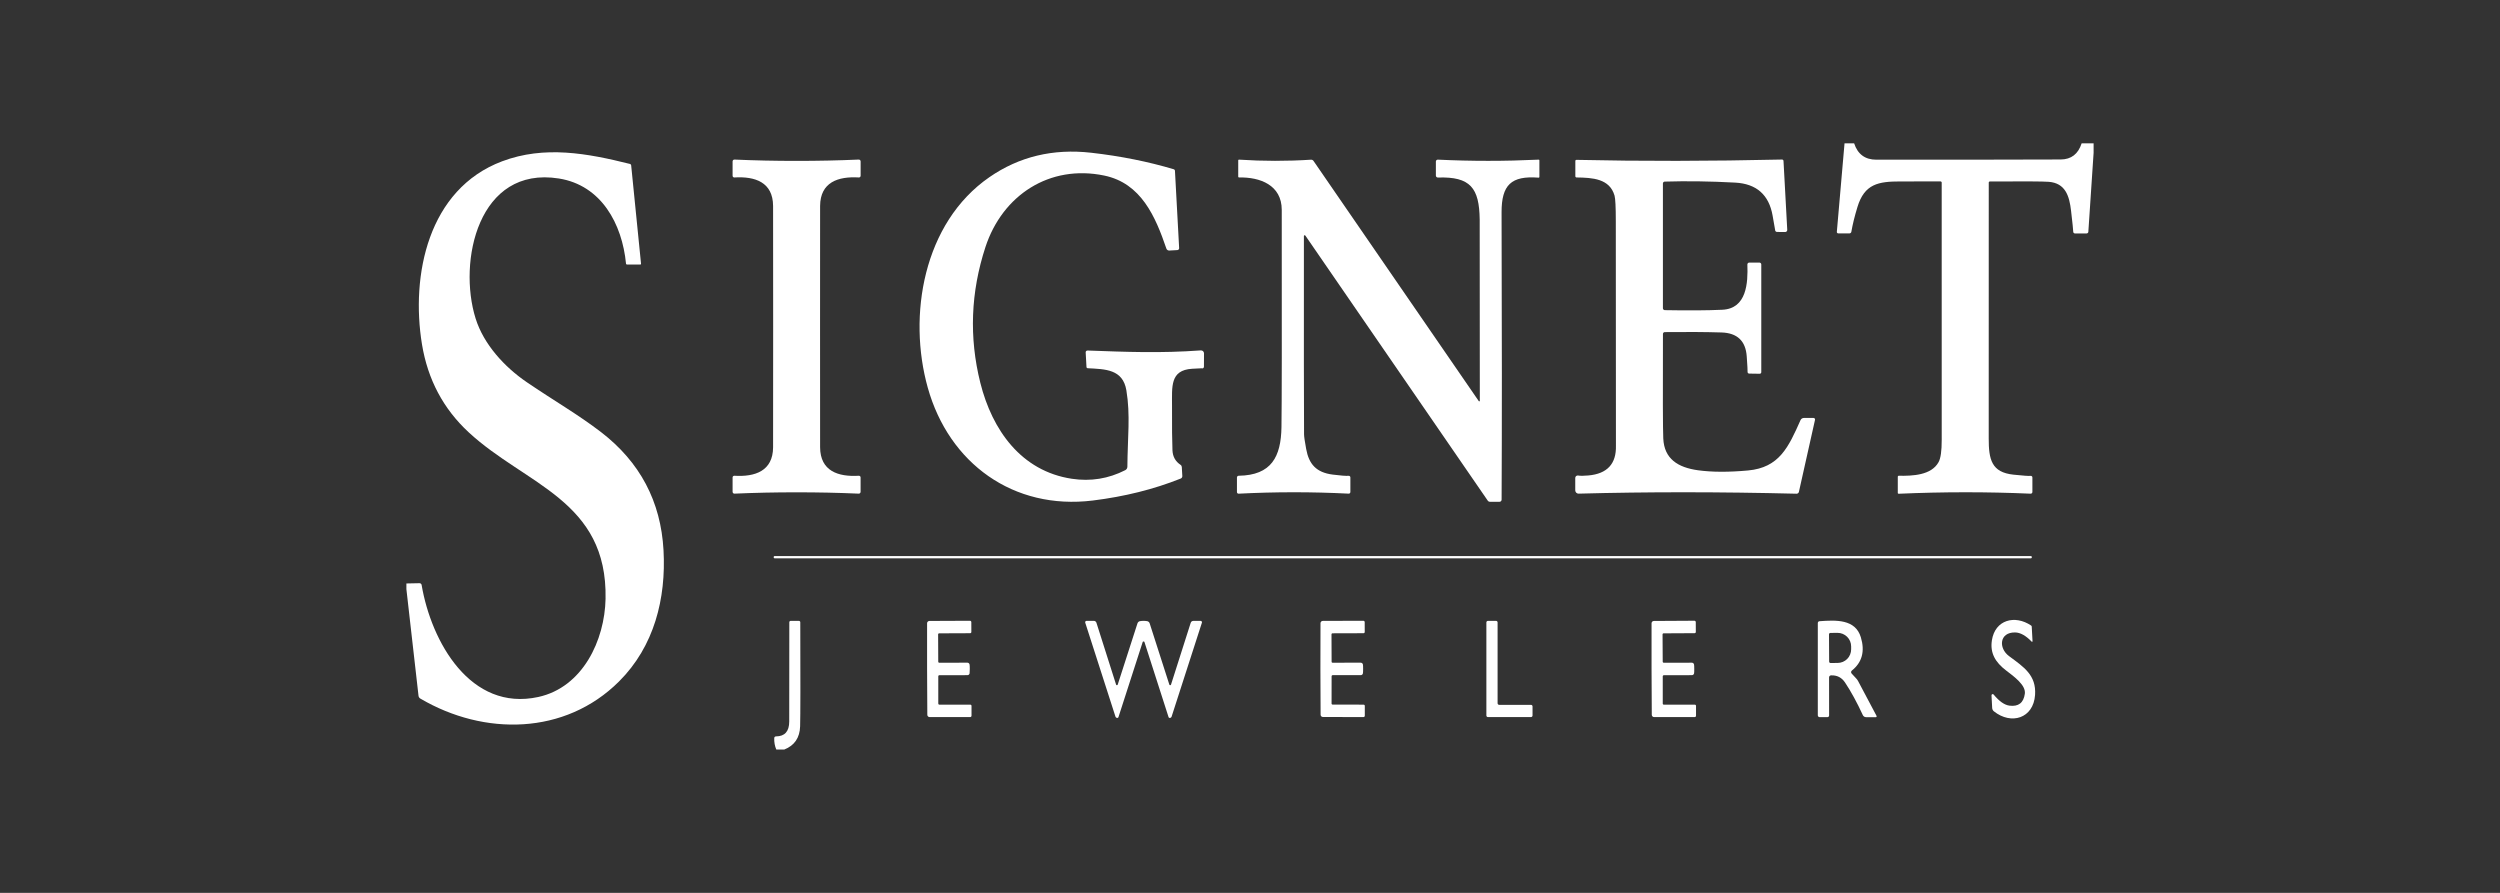 <svg width="140" height="50" viewBox="0 0 140 50" fill="none" xmlns="http://www.w3.org/2000/svg">
<rect x="0" y="0" width="140" height="50" fill="#333333" stroke="none"/>
<path d="M103.831 8.025C104.031 8.636 104.445 8.942 105.072 8.943C108.515 8.947 111.958 8.943 115.401 8.931C115.987 8.928 116.378 8.627 116.573 8.025H117.242V8.555L116.947 12.981C116.945 13.006 116.934 13.03 116.916 13.046C116.897 13.063 116.873 13.073 116.848 13.073H116.196C116.171 13.073 116.147 13.063 116.129 13.045C116.111 13.027 116.101 13.003 116.101 12.978C116.101 12.889 116.06 12.497 115.979 11.801C115.884 10.968 115.659 10.253 114.725 10.181C114.409 10.157 113.311 10.151 111.433 10.163C111.416 10.163 111.4 10.17 111.388 10.181C111.376 10.193 111.37 10.209 111.37 10.226C111.371 14.236 111.37 19.01 111.368 24.547C111.366 25.731 111.524 26.451 112.751 26.581C113.32 26.641 113.64 26.663 113.712 26.647C113.725 26.646 113.738 26.647 113.75 26.651C113.763 26.655 113.774 26.661 113.784 26.67C113.794 26.679 113.801 26.689 113.807 26.701C113.812 26.713 113.815 26.726 113.814 26.739V27.551C113.814 27.564 113.812 27.577 113.807 27.588C113.802 27.6 113.794 27.611 113.785 27.62C113.775 27.629 113.764 27.636 113.752 27.64C113.74 27.645 113.727 27.647 113.714 27.646C111.264 27.539 108.801 27.541 106.326 27.65C106.319 27.65 106.313 27.649 106.307 27.646C106.301 27.644 106.295 27.641 106.29 27.637C106.286 27.632 106.282 27.627 106.279 27.621C106.277 27.615 106.275 27.609 106.276 27.603V26.692C106.276 26.679 106.281 26.666 106.29 26.657C106.3 26.647 106.312 26.642 106.326 26.642C107.096 26.656 108.154 26.619 108.56 25.88C108.679 25.665 108.738 25.249 108.736 24.632C108.733 22.518 108.732 17.716 108.735 10.226C108.735 10.208 108.728 10.191 108.715 10.179C108.703 10.166 108.686 10.159 108.668 10.159C108.104 10.159 107.354 10.16 106.419 10.161C105.196 10.161 104.411 10.292 104.016 11.595C103.858 12.114 103.745 12.575 103.676 12.978C103.672 13.004 103.659 13.027 103.639 13.044C103.619 13.062 103.593 13.071 103.567 13.071H102.945C102.934 13.071 102.922 13.069 102.911 13.064C102.901 13.059 102.891 13.053 102.883 13.044C102.876 13.036 102.87 13.026 102.866 13.015C102.863 13.004 102.861 12.993 102.863 12.981L103.294 8.025H103.831Z" fill="white"/>
<path d="M65.931 14.005L65.481 14.03C65.445 14.032 65.41 14.023 65.38 14.003C65.351 13.983 65.328 13.954 65.317 13.921C64.706 12.13 63.904 10.258 61.836 9.831C58.779 9.197 56.14 10.925 55.186 13.831C54.359 16.359 54.262 18.893 54.897 21.434C55.558 24.079 57.184 26.383 60.023 26.811C61.078 26.97 62.076 26.809 63.016 26.328C63.051 26.31 63.08 26.283 63.101 26.249C63.121 26.216 63.132 26.178 63.133 26.139C63.145 24.504 63.309 23.25 63.077 21.858C62.878 20.668 61.888 20.675 60.913 20.621C60.894 20.62 60.877 20.612 60.864 20.599C60.851 20.586 60.843 20.569 60.843 20.551L60.798 19.733C60.797 19.72 60.799 19.706 60.804 19.693C60.809 19.68 60.816 19.669 60.826 19.659C60.836 19.649 60.847 19.641 60.86 19.636C60.873 19.631 60.886 19.629 60.9 19.629C63.074 19.708 64.974 19.787 67.248 19.622C67.271 19.621 67.294 19.624 67.315 19.632C67.337 19.639 67.356 19.651 67.373 19.667C67.389 19.683 67.402 19.702 67.411 19.723C67.42 19.744 67.424 19.766 67.424 19.789L67.421 20.538C67.42 20.554 67.416 20.569 67.409 20.583C67.401 20.597 67.39 20.608 67.377 20.617C67.364 20.625 67.35 20.631 67.334 20.632C67.319 20.633 67.303 20.631 67.289 20.624C67.281 20.62 67.103 20.629 66.754 20.651C65.511 20.729 65.637 21.666 65.633 22.719C65.629 23.905 65.637 24.739 65.658 25.219C65.674 25.571 65.825 25.842 66.111 26.031C66.132 26.045 66.149 26.064 66.161 26.085C66.173 26.107 66.18 26.131 66.181 26.155L66.21 26.66C66.211 26.69 66.203 26.719 66.187 26.744C66.171 26.77 66.146 26.789 66.118 26.8C64.617 27.4 62.977 27.809 61.198 28.029C56.751 28.576 53.142 25.948 51.955 21.711C50.828 17.691 51.694 12.486 55.409 9.92C57.077 8.768 58.974 8.313 61.101 8.553C62.748 8.74 64.293 9.049 65.736 9.48C65.753 9.485 65.767 9.495 65.778 9.509C65.789 9.522 65.796 9.539 65.797 9.556L66.032 13.894C66.033 13.908 66.031 13.922 66.026 13.935C66.021 13.948 66.014 13.96 66.005 13.97C65.996 13.981 65.984 13.989 65.972 13.995C65.959 14.001 65.945 14.005 65.931 14.005Z" fill="white"/>
<path d="M22.758 32.992V32.674L23.493 32.659C23.521 32.659 23.549 32.669 23.571 32.687C23.593 32.705 23.607 32.73 23.611 32.758C24.15 35.938 26.344 39.862 30.145 39.031C32.638 38.485 33.863 35.851 33.911 33.541C34.026 28.014 29.44 27.166 26.245 24.208C24.826 22.893 23.955 21.252 23.631 19.284C22.999 15.421 23.964 10.599 28.118 9.033C30.491 8.14 32.884 8.582 35.284 9.182C35.3 9.187 35.315 9.196 35.325 9.209C35.336 9.221 35.343 9.237 35.345 9.254L35.898 14.772C35.898 14.777 35.898 14.782 35.896 14.787C35.895 14.792 35.892 14.796 35.889 14.8C35.885 14.804 35.881 14.807 35.877 14.809C35.872 14.811 35.867 14.812 35.862 14.812H35.104C35.092 14.812 35.081 14.807 35.072 14.799C35.063 14.791 35.058 14.78 35.057 14.769C34.842 12.536 33.674 10.375 31.299 9.996C26.782 9.276 25.632 14.641 26.635 17.838C27.087 19.284 28.253 20.554 29.502 21.404C31.035 22.448 32.37 23.209 33.654 24.195C35.84 25.875 37.008 28.082 37.157 30.815C37.306 33.518 36.638 36.196 34.667 38.16C31.643 41.175 27.109 41.22 23.538 39.12C23.511 39.104 23.487 39.082 23.47 39.055C23.452 39.028 23.441 38.998 23.437 38.966L22.758 32.992Z" fill="white"/>
<path d="M44.61 9.01C45.791 9.011 46.95 8.986 48.089 8.936C48.103 8.935 48.117 8.937 48.129 8.942C48.142 8.947 48.154 8.954 48.164 8.964C48.174 8.974 48.182 8.985 48.187 8.998C48.192 9.011 48.195 9.025 48.195 9.038V9.843C48.195 9.856 48.193 9.869 48.187 9.881C48.182 9.893 48.175 9.904 48.165 9.912C48.156 9.921 48.145 9.928 48.133 9.933C48.12 9.937 48.108 9.939 48.095 9.938C46.94 9.868 45.934 10.199 45.926 11.535C45.924 12.037 45.923 14.289 45.923 18.291C45.923 22.292 45.924 24.543 45.926 25.045C45.932 26.381 46.938 26.712 48.093 26.642C48.106 26.641 48.119 26.643 48.131 26.648C48.143 26.652 48.154 26.659 48.164 26.668C48.173 26.677 48.181 26.687 48.186 26.699C48.191 26.711 48.193 26.724 48.193 26.737V27.542C48.193 27.555 48.191 27.569 48.185 27.582C48.18 27.594 48.172 27.606 48.163 27.615C48.153 27.625 48.141 27.633 48.129 27.637C48.116 27.642 48.103 27.645 48.089 27.644C46.95 27.594 45.791 27.569 44.61 27.57C43.429 27.569 42.269 27.594 41.13 27.644C41.117 27.645 41.103 27.643 41.09 27.638C41.078 27.633 41.066 27.626 41.056 27.616C41.046 27.607 41.038 27.595 41.033 27.582C41.027 27.569 41.025 27.556 41.025 27.542V26.737C41.025 26.724 41.027 26.711 41.032 26.699C41.037 26.687 41.045 26.677 41.054 26.668C41.064 26.659 41.075 26.652 41.087 26.648C41.099 26.643 41.112 26.641 41.125 26.642C42.28 26.712 43.286 26.381 43.293 25.045C43.295 24.543 43.297 22.292 43.297 18.291C43.297 14.289 43.295 12.037 43.293 11.535C43.286 10.199 42.28 9.868 41.125 9.938C41.112 9.939 41.099 9.937 41.087 9.933C41.075 9.928 41.064 9.921 41.054 9.912C41.045 9.904 41.037 9.893 41.032 9.881C41.027 9.869 41.025 9.856 41.025 9.843V9.038C41.025 9.025 41.027 9.011 41.033 8.998C41.038 8.985 41.046 8.974 41.056 8.964C41.066 8.954 41.078 8.947 41.09 8.942C41.103 8.937 41.117 8.935 41.13 8.936C42.269 8.986 43.429 9.011 44.61 9.01Z" fill="white"/>
<path d="M73.018 13.218C73.014 19.086 73.017 22.789 73.027 24.326C73.028 24.446 73.067 24.718 73.145 25.14C73.3 25.997 73.715 26.46 74.629 26.577C75.079 26.635 75.378 26.657 75.525 26.645C75.537 26.645 75.55 26.646 75.561 26.65C75.573 26.654 75.583 26.66 75.592 26.669C75.601 26.677 75.608 26.687 75.613 26.698C75.618 26.709 75.621 26.721 75.621 26.733V27.554C75.621 27.567 75.618 27.579 75.613 27.59C75.608 27.601 75.601 27.611 75.592 27.62C75.583 27.628 75.573 27.635 75.561 27.639C75.55 27.643 75.537 27.645 75.525 27.644C73.467 27.54 71.412 27.541 69.362 27.646C69.35 27.647 69.338 27.645 69.327 27.641C69.316 27.637 69.305 27.631 69.297 27.622C69.288 27.614 69.281 27.604 69.276 27.593C69.271 27.582 69.269 27.57 69.269 27.558V26.739C69.269 26.713 69.279 26.689 69.297 26.671C69.314 26.653 69.339 26.642 69.364 26.642C71.205 26.615 71.735 25.577 71.762 23.922C71.781 22.755 71.787 18.698 71.778 11.751C71.776 10.359 70.557 9.912 69.384 9.938C69.373 9.938 69.362 9.934 69.353 9.926C69.345 9.919 69.341 9.908 69.341 9.897V8.981C69.341 8.975 69.342 8.97 69.344 8.964C69.347 8.959 69.35 8.954 69.354 8.95C69.358 8.947 69.363 8.944 69.369 8.942C69.374 8.94 69.38 8.939 69.386 8.94C70.729 9.028 72.073 9.03 73.416 8.943C73.444 8.942 73.471 8.947 73.496 8.959C73.52 8.971 73.541 8.989 73.557 9.012L82.811 22.462C82.815 22.468 82.82 22.472 82.827 22.474C82.834 22.477 82.841 22.477 82.847 22.475C82.854 22.473 82.86 22.469 82.864 22.463C82.868 22.458 82.87 22.451 82.87 22.444C82.87 16.019 82.868 12.635 82.863 12.292C82.84 10.528 82.346 9.881 80.524 9.942C80.51 9.943 80.495 9.94 80.481 9.935C80.467 9.93 80.454 9.922 80.443 9.912C80.433 9.902 80.424 9.889 80.418 9.876C80.412 9.862 80.409 9.847 80.409 9.832V9.042C80.409 9.028 80.412 9.014 80.418 9.002C80.423 8.989 80.431 8.977 80.442 8.968C80.452 8.958 80.464 8.951 80.477 8.946C80.491 8.941 80.505 8.939 80.519 8.94C82.393 9.03 84.275 9.03 86.166 8.94C86.171 8.939 86.177 8.94 86.181 8.942C86.186 8.944 86.191 8.947 86.194 8.95C86.198 8.954 86.201 8.958 86.203 8.963C86.205 8.967 86.206 8.972 86.206 8.977V9.904C86.206 9.911 86.205 9.917 86.202 9.922C86.2 9.928 86.196 9.933 86.192 9.937C86.187 9.942 86.181 9.945 86.176 9.947C86.17 9.949 86.164 9.95 86.157 9.949C84.632 9.831 84.085 10.35 84.088 11.889C84.11 18.551 84.11 23.916 84.09 27.984C84.09 28.015 84.077 28.044 84.055 28.066C84.033 28.088 84.003 28.101 83.971 28.101H83.431C83.408 28.1 83.386 28.095 83.367 28.085C83.347 28.074 83.33 28.059 83.317 28.041L73.1 13.193C73.095 13.185 73.087 13.179 73.078 13.175C73.069 13.172 73.059 13.172 73.049 13.175C73.04 13.178 73.032 13.183 73.026 13.191C73.021 13.199 73.017 13.209 73.018 13.218Z" fill="white"/>
<path d="M101.641 23.509L100.738 27.547C100.731 27.576 100.715 27.602 100.691 27.62C100.668 27.639 100.638 27.648 100.608 27.648C96.294 27.541 92.226 27.54 88.404 27.644C88.38 27.645 88.355 27.641 88.332 27.632C88.309 27.623 88.288 27.61 88.27 27.593C88.252 27.575 88.238 27.555 88.229 27.532C88.219 27.51 88.214 27.485 88.214 27.461V26.764C88.214 26.744 88.218 26.724 88.227 26.706C88.235 26.688 88.248 26.672 88.263 26.659C88.278 26.647 88.296 26.637 88.316 26.632C88.335 26.627 88.356 26.626 88.376 26.629C88.493 26.651 88.685 26.65 88.951 26.626C90.006 26.531 90.519 25.974 90.492 24.955C90.491 24.917 90.488 20.724 90.485 12.378C90.485 11.597 90.461 11.123 90.415 10.957C90.143 10.001 89.179 9.949 88.288 9.938C88.27 9.938 88.252 9.931 88.24 9.918C88.227 9.906 88.219 9.888 88.219 9.87V9.012C88.219 9.004 88.221 8.996 88.224 8.988C88.227 8.981 88.232 8.975 88.237 8.969C88.243 8.963 88.25 8.959 88.257 8.956C88.265 8.953 88.273 8.952 88.281 8.952C91.939 9.033 95.777 9.027 99.795 8.934C99.815 8.934 99.835 8.941 99.85 8.956C99.865 8.97 99.874 8.989 99.876 9.01L100.086 12.872C100.087 12.888 100.084 12.903 100.079 12.918C100.073 12.933 100.065 12.947 100.054 12.958C100.043 12.97 100.03 12.979 100.015 12.985C100 12.991 99.985 12.994 99.969 12.994L99.513 12.989C99.498 12.989 99.484 12.986 99.471 12.98C99.458 12.975 99.446 12.966 99.436 12.956C99.427 12.946 99.419 12.934 99.414 12.921C99.409 12.907 99.406 12.893 99.407 12.879C99.407 12.875 99.359 12.605 99.265 12.069C99.059 10.904 98.359 10.289 97.167 10.226C95.766 10.15 94.451 10.132 93.224 10.17C93.197 10.171 93.171 10.182 93.153 10.201C93.134 10.221 93.123 10.247 93.123 10.274V17.262C93.123 17.29 93.134 17.316 93.154 17.336C93.173 17.356 93.2 17.367 93.228 17.368C94.552 17.392 95.627 17.385 96.452 17.346C97.817 17.282 97.891 15.848 97.853 14.812C97.852 14.798 97.855 14.784 97.86 14.771C97.865 14.758 97.873 14.746 97.883 14.736C97.892 14.726 97.904 14.718 97.917 14.712C97.93 14.707 97.945 14.704 97.959 14.704H98.525C98.553 14.704 98.581 14.715 98.601 14.735C98.621 14.755 98.632 14.782 98.632 14.81V20.842C98.632 20.865 98.623 20.887 98.607 20.904C98.59 20.921 98.568 20.93 98.544 20.93L97.952 20.921C97.939 20.921 97.927 20.918 97.916 20.913C97.904 20.907 97.894 20.9 97.886 20.891C97.878 20.881 97.871 20.871 97.868 20.859C97.864 20.847 97.862 20.834 97.864 20.822C97.87 20.768 97.854 20.48 97.817 19.956C97.757 19.092 97.286 18.645 96.403 18.618C95.488 18.59 94.429 18.584 93.226 18.598C93.199 18.598 93.174 18.609 93.155 18.628C93.136 18.646 93.126 18.672 93.125 18.699C93.114 22.078 93.12 24.028 93.143 24.547C93.192 25.703 93.969 26.18 95.09 26.335C95.87 26.442 96.804 26.446 97.892 26.346C99.644 26.184 100.156 25.041 100.829 23.527C100.846 23.491 100.873 23.46 100.906 23.438C100.94 23.417 100.979 23.405 101.02 23.405H101.559C101.571 23.405 101.584 23.408 101.595 23.413C101.606 23.419 101.616 23.427 101.624 23.437C101.632 23.447 101.638 23.459 101.641 23.471C101.644 23.484 101.644 23.497 101.641 23.509Z" fill="white"/>
<path d="M113.73 31.138H43.378C43.349 31.138 43.326 31.161 43.326 31.19V31.215C43.326 31.244 43.349 31.267 43.378 31.267H113.73C113.759 31.267 113.782 31.244 113.782 31.215V31.19C113.782 31.161 113.759 31.138 113.73 31.138Z" fill="white"/>
<path d="M113.773 35.932C113.446 35.592 113.137 35.42 112.844 35.417C111.964 35.404 111.903 36.297 112.509 36.744C113.333 37.355 114.039 37.806 113.964 38.916C113.872 40.234 112.625 40.606 111.659 39.835C111.631 39.813 111.607 39.784 111.591 39.752C111.574 39.72 111.564 39.685 111.562 39.649L111.524 38.941C111.523 38.927 111.526 38.912 111.534 38.9C111.541 38.888 111.553 38.879 111.566 38.873C111.579 38.868 111.594 38.867 111.608 38.871C111.622 38.875 111.634 38.883 111.643 38.894C111.954 39.271 112.249 39.479 112.528 39.516C113.034 39.582 113.321 39.359 113.391 38.849C113.455 38.368 112.792 37.89 112.333 37.54C111.743 37.089 111.434 36.575 111.546 35.857C111.724 34.707 112.834 34.416 113.744 35.03C113.754 35.037 113.762 35.046 113.767 35.056C113.773 35.066 113.776 35.077 113.777 35.088L113.822 35.911C113.822 35.916 113.82 35.922 113.817 35.927C113.814 35.931 113.81 35.935 113.805 35.938C113.799 35.94 113.794 35.941 113.788 35.94C113.782 35.939 113.777 35.936 113.773 35.932Z" fill="white"/>
<path d="M43.918 41.975H43.473C43.387 41.773 43.348 41.558 43.358 41.328C43.359 41.304 43.369 41.281 43.387 41.264C43.405 41.248 43.428 41.238 43.453 41.238C43.948 41.237 44.196 40.959 44.197 40.405C44.202 38.855 44.203 37.002 44.202 34.845C44.202 34.835 44.204 34.825 44.207 34.816C44.211 34.806 44.217 34.798 44.224 34.791C44.231 34.784 44.239 34.778 44.248 34.774C44.258 34.77 44.267 34.768 44.278 34.768H44.737C44.758 34.768 44.779 34.776 44.793 34.791C44.808 34.806 44.816 34.826 44.816 34.847C44.827 38.12 44.824 40.06 44.807 40.669C44.789 41.313 44.493 41.748 43.918 41.975Z" fill="white"/>
<path d="M64.04 34.768C64.107 34.768 64.174 34.773 64.239 34.784C64.272 34.79 64.302 34.804 64.327 34.825C64.352 34.847 64.371 34.875 64.381 34.906L65.484 38.341C65.487 38.35 65.494 38.359 65.502 38.364C65.51 38.37 65.52 38.373 65.53 38.373C65.54 38.373 65.55 38.37 65.558 38.364C65.566 38.359 65.573 38.35 65.576 38.341L66.68 34.876C66.69 34.845 66.71 34.818 66.735 34.799C66.761 34.78 66.792 34.77 66.824 34.77H67.234C67.246 34.77 67.258 34.773 67.269 34.778C67.279 34.784 67.289 34.792 67.296 34.801C67.303 34.811 67.308 34.823 67.31 34.835C67.312 34.847 67.311 34.859 67.307 34.87C66.194 38.321 65.627 40.076 65.608 40.137C65.596 40.173 65.568 40.196 65.524 40.205C65.506 40.209 65.487 40.206 65.472 40.197C65.456 40.188 65.445 40.174 65.439 40.157C64.795 38.159 64.344 36.757 64.087 35.948C64.081 35.931 64.065 35.923 64.04 35.923C64.014 35.923 63.998 35.931 63.992 35.948C63.734 36.757 63.282 38.159 62.635 40.155C62.63 40.172 62.618 40.186 62.603 40.195C62.587 40.204 62.569 40.207 62.551 40.204C62.507 40.194 62.478 40.171 62.467 40.135C62.449 40.074 61.884 38.319 60.773 34.869C60.769 34.857 60.768 34.845 60.77 34.833C60.772 34.821 60.777 34.809 60.784 34.8C60.791 34.79 60.8 34.782 60.811 34.776C60.822 34.771 60.834 34.768 60.846 34.768H61.256C61.288 34.768 61.319 34.778 61.345 34.797C61.37 34.816 61.39 34.843 61.4 34.874L62.501 38.339C62.504 38.349 62.51 38.357 62.518 38.363C62.526 38.368 62.536 38.372 62.546 38.372C62.556 38.372 62.566 38.368 62.575 38.363C62.583 38.357 62.589 38.349 62.592 38.339L63.699 34.906C63.709 34.875 63.728 34.847 63.753 34.825C63.778 34.804 63.808 34.79 63.841 34.784C63.907 34.773 63.973 34.768 64.04 34.768Z" fill="white"/>
<path d="M94.878 37.459C94.879 37.585 94.876 37.668 94.868 37.709C94.862 37.737 94.847 37.763 94.825 37.781C94.802 37.799 94.774 37.809 94.745 37.809L93.168 37.813C93.154 37.813 93.14 37.819 93.13 37.829C93.12 37.839 93.114 37.853 93.114 37.867V39.403C93.114 39.418 93.12 39.432 93.131 39.443C93.141 39.454 93.155 39.46 93.17 39.46H94.909C94.927 39.46 94.944 39.467 94.957 39.48C94.97 39.493 94.977 39.51 94.977 39.528V40.081C94.977 40.091 94.975 40.101 94.971 40.11C94.968 40.12 94.962 40.128 94.955 40.135C94.948 40.142 94.94 40.147 94.93 40.151C94.921 40.155 94.912 40.157 94.902 40.157H92.629C92.596 40.157 92.563 40.144 92.539 40.121C92.515 40.098 92.501 40.066 92.5 40.033C92.495 39.765 92.491 38.909 92.487 37.466C92.483 36.022 92.483 35.166 92.487 34.898C92.488 34.865 92.502 34.833 92.526 34.81C92.55 34.787 92.582 34.774 92.615 34.774L94.887 34.761C94.897 34.761 94.907 34.763 94.916 34.767C94.925 34.77 94.934 34.776 94.941 34.783C94.948 34.79 94.953 34.798 94.957 34.808C94.961 34.817 94.963 34.827 94.963 34.836L94.966 35.39C94.966 35.408 94.959 35.425 94.946 35.438C94.933 35.451 94.916 35.458 94.898 35.458L93.159 35.467C93.152 35.467 93.145 35.468 93.138 35.471C93.131 35.474 93.125 35.478 93.12 35.484C93.115 35.489 93.111 35.495 93.108 35.502C93.105 35.509 93.103 35.517 93.103 35.524L93.112 37.06C93.112 37.074 93.118 37.088 93.128 37.098C93.138 37.108 93.152 37.114 93.166 37.114L94.743 37.111C94.772 37.11 94.8 37.12 94.822 37.138C94.844 37.156 94.86 37.181 94.866 37.209C94.874 37.25 94.878 37.333 94.878 37.459Z" fill="white"/>
<path d="M51.917 37.466C51.913 36.022 51.913 35.166 51.917 34.899C51.917 34.866 51.931 34.834 51.956 34.81C51.98 34.787 52.012 34.773 52.046 34.773L54.317 34.763C54.327 34.763 54.337 34.764 54.346 34.768C54.356 34.772 54.364 34.777 54.371 34.784C54.379 34.791 54.384 34.8 54.388 34.809C54.392 34.818 54.394 34.828 54.394 34.838L54.396 35.39C54.396 35.399 54.395 35.408 54.391 35.416C54.388 35.425 54.383 35.432 54.377 35.439C54.37 35.446 54.362 35.451 54.354 35.454C54.346 35.458 54.337 35.46 54.328 35.46L52.589 35.467C52.581 35.467 52.574 35.469 52.568 35.472C52.561 35.475 52.555 35.48 52.55 35.485C52.545 35.49 52.541 35.497 52.538 35.504C52.536 35.511 52.535 35.519 52.535 35.526L52.542 37.06C52.542 37.074 52.548 37.088 52.558 37.098C52.568 37.108 52.581 37.114 52.596 37.114L54.173 37.11C54.202 37.11 54.23 37.12 54.252 37.138C54.274 37.156 54.289 37.181 54.295 37.209C54.304 37.25 54.308 37.333 54.308 37.459C54.308 37.586 54.304 37.67 54.297 37.71C54.291 37.738 54.276 37.764 54.254 37.782C54.231 37.8 54.203 37.809 54.175 37.809L52.598 37.813C52.583 37.813 52.57 37.819 52.56 37.829C52.55 37.839 52.544 37.853 52.544 37.867V39.403C52.544 39.418 52.55 39.432 52.56 39.443C52.571 39.454 52.585 39.46 52.6 39.46H54.337C54.355 39.46 54.372 39.467 54.385 39.48C54.398 39.493 54.405 39.51 54.405 39.528V40.081C54.405 40.091 54.403 40.101 54.399 40.11C54.395 40.12 54.39 40.128 54.383 40.135C54.376 40.142 54.367 40.147 54.358 40.151C54.349 40.155 54.339 40.157 54.329 40.157H52.057C52.024 40.157 51.992 40.143 51.968 40.12C51.944 40.097 51.931 40.066 51.93 40.033C51.924 39.765 51.919 38.909 51.917 37.466Z" fill="white"/>
<path d="M73.943 37.461C73.942 36.019 73.943 35.164 73.948 34.896C73.949 34.862 73.963 34.83 73.987 34.807C74.011 34.783 74.043 34.77 74.078 34.77L76.348 34.763C76.368 34.763 76.387 34.771 76.401 34.785C76.415 34.799 76.423 34.818 76.423 34.838L76.425 35.391C76.425 35.41 76.418 35.427 76.405 35.44C76.392 35.453 76.375 35.46 76.357 35.46L74.62 35.465C74.613 35.465 74.605 35.467 74.599 35.469C74.592 35.472 74.586 35.477 74.581 35.482C74.575 35.487 74.571 35.493 74.569 35.501C74.566 35.508 74.564 35.515 74.564 35.523L74.57 37.058C74.57 37.072 74.575 37.086 74.585 37.096C74.595 37.106 74.609 37.112 74.624 37.112L76.201 37.11C76.229 37.11 76.257 37.12 76.279 37.138C76.302 37.156 76.317 37.181 76.323 37.209C76.331 37.25 76.335 37.333 76.335 37.459C76.335 37.586 76.331 37.669 76.323 37.709C76.317 37.737 76.302 37.763 76.28 37.781C76.258 37.799 76.23 37.809 76.201 37.809H74.624C74.609 37.81 74.595 37.816 74.585 37.826C74.575 37.836 74.57 37.849 74.57 37.863L74.568 39.399C74.568 39.406 74.569 39.414 74.572 39.421C74.575 39.428 74.579 39.434 74.584 39.44C74.589 39.445 74.596 39.449 74.602 39.452C74.609 39.455 74.616 39.456 74.624 39.456L76.361 39.46C76.379 39.46 76.396 39.467 76.409 39.48C76.422 39.493 76.429 39.51 76.429 39.528V40.081C76.429 40.092 76.427 40.101 76.423 40.111C76.419 40.12 76.413 40.128 76.406 40.135C76.399 40.142 76.39 40.148 76.381 40.152C76.372 40.155 76.362 40.157 76.352 40.157L74.081 40.151C74.048 40.151 74.016 40.138 73.992 40.115C73.968 40.092 73.954 40.06 73.954 40.028C73.948 39.759 73.944 38.904 73.943 37.461Z" fill="white"/>
<path d="M83.953 39.471H85.734C85.757 39.471 85.779 39.48 85.796 39.496C85.812 39.513 85.822 39.535 85.822 39.559V40.069C85.822 40.092 85.812 40.115 85.796 40.131C85.779 40.148 85.757 40.157 85.734 40.157H83.325C83.313 40.157 83.302 40.155 83.291 40.15C83.28 40.146 83.271 40.139 83.263 40.131C83.254 40.123 83.248 40.113 83.243 40.102C83.239 40.092 83.237 40.08 83.237 40.069V34.856C83.237 34.844 83.239 34.833 83.243 34.822C83.248 34.812 83.254 34.802 83.263 34.794C83.271 34.786 83.28 34.779 83.291 34.775C83.302 34.77 83.313 34.768 83.325 34.768H83.777C83.801 34.768 83.823 34.777 83.84 34.794C83.856 34.81 83.865 34.833 83.865 34.856V39.383C83.865 39.406 83.875 39.428 83.891 39.445C83.908 39.461 83.93 39.471 83.953 39.471Z" fill="white"/>
<path d="M105.088 40.092C105.092 40.1 105.094 40.108 105.093 40.116C105.093 40.124 105.09 40.132 105.086 40.139C105.082 40.146 105.076 40.152 105.069 40.156C105.061 40.16 105.053 40.162 105.045 40.162H104.503C104.464 40.162 104.425 40.151 104.393 40.131C104.36 40.11 104.334 40.08 104.318 40.045C103.992 39.338 103.66 38.73 103.323 38.222C103.136 37.941 102.875 37.807 102.539 37.82C102.509 37.821 102.481 37.833 102.46 37.854C102.44 37.875 102.428 37.904 102.428 37.933L102.43 40.067C102.43 40.079 102.427 40.092 102.423 40.103C102.418 40.114 102.411 40.124 102.402 40.133C102.394 40.142 102.383 40.149 102.372 40.153C102.361 40.158 102.349 40.16 102.336 40.16H101.898C101.871 40.16 101.846 40.15 101.827 40.13C101.808 40.111 101.797 40.085 101.797 40.058V34.888C101.797 34.863 101.807 34.838 101.824 34.82C101.842 34.801 101.865 34.79 101.891 34.788C102.816 34.72 103.901 34.666 104.208 35.688C104.445 36.472 104.277 37.094 103.703 37.552C103.691 37.562 103.681 37.574 103.674 37.588C103.666 37.602 103.662 37.618 103.661 37.633C103.66 37.649 103.662 37.665 103.668 37.68C103.673 37.694 103.682 37.708 103.693 37.719L103.951 37.998C103.993 38.042 104.029 38.092 104.057 38.147L105.088 40.092ZM102.424 35.523L102.432 37.049C102.432 37.07 102.44 37.09 102.455 37.105C102.47 37.12 102.49 37.128 102.511 37.128L102.908 37.125C103.007 37.124 103.106 37.104 103.198 37.066C103.29 37.027 103.374 36.971 103.444 36.9C103.514 36.829 103.57 36.745 103.607 36.652C103.645 36.56 103.664 36.461 103.664 36.361V36.196C103.663 36.096 103.643 35.998 103.605 35.906C103.566 35.814 103.51 35.73 103.439 35.66C103.368 35.59 103.284 35.534 103.191 35.496C103.099 35.459 103 35.439 102.9 35.44L102.503 35.444C102.482 35.444 102.462 35.452 102.448 35.467C102.433 35.481 102.424 35.502 102.424 35.523Z" fill="white"/>
</svg>
